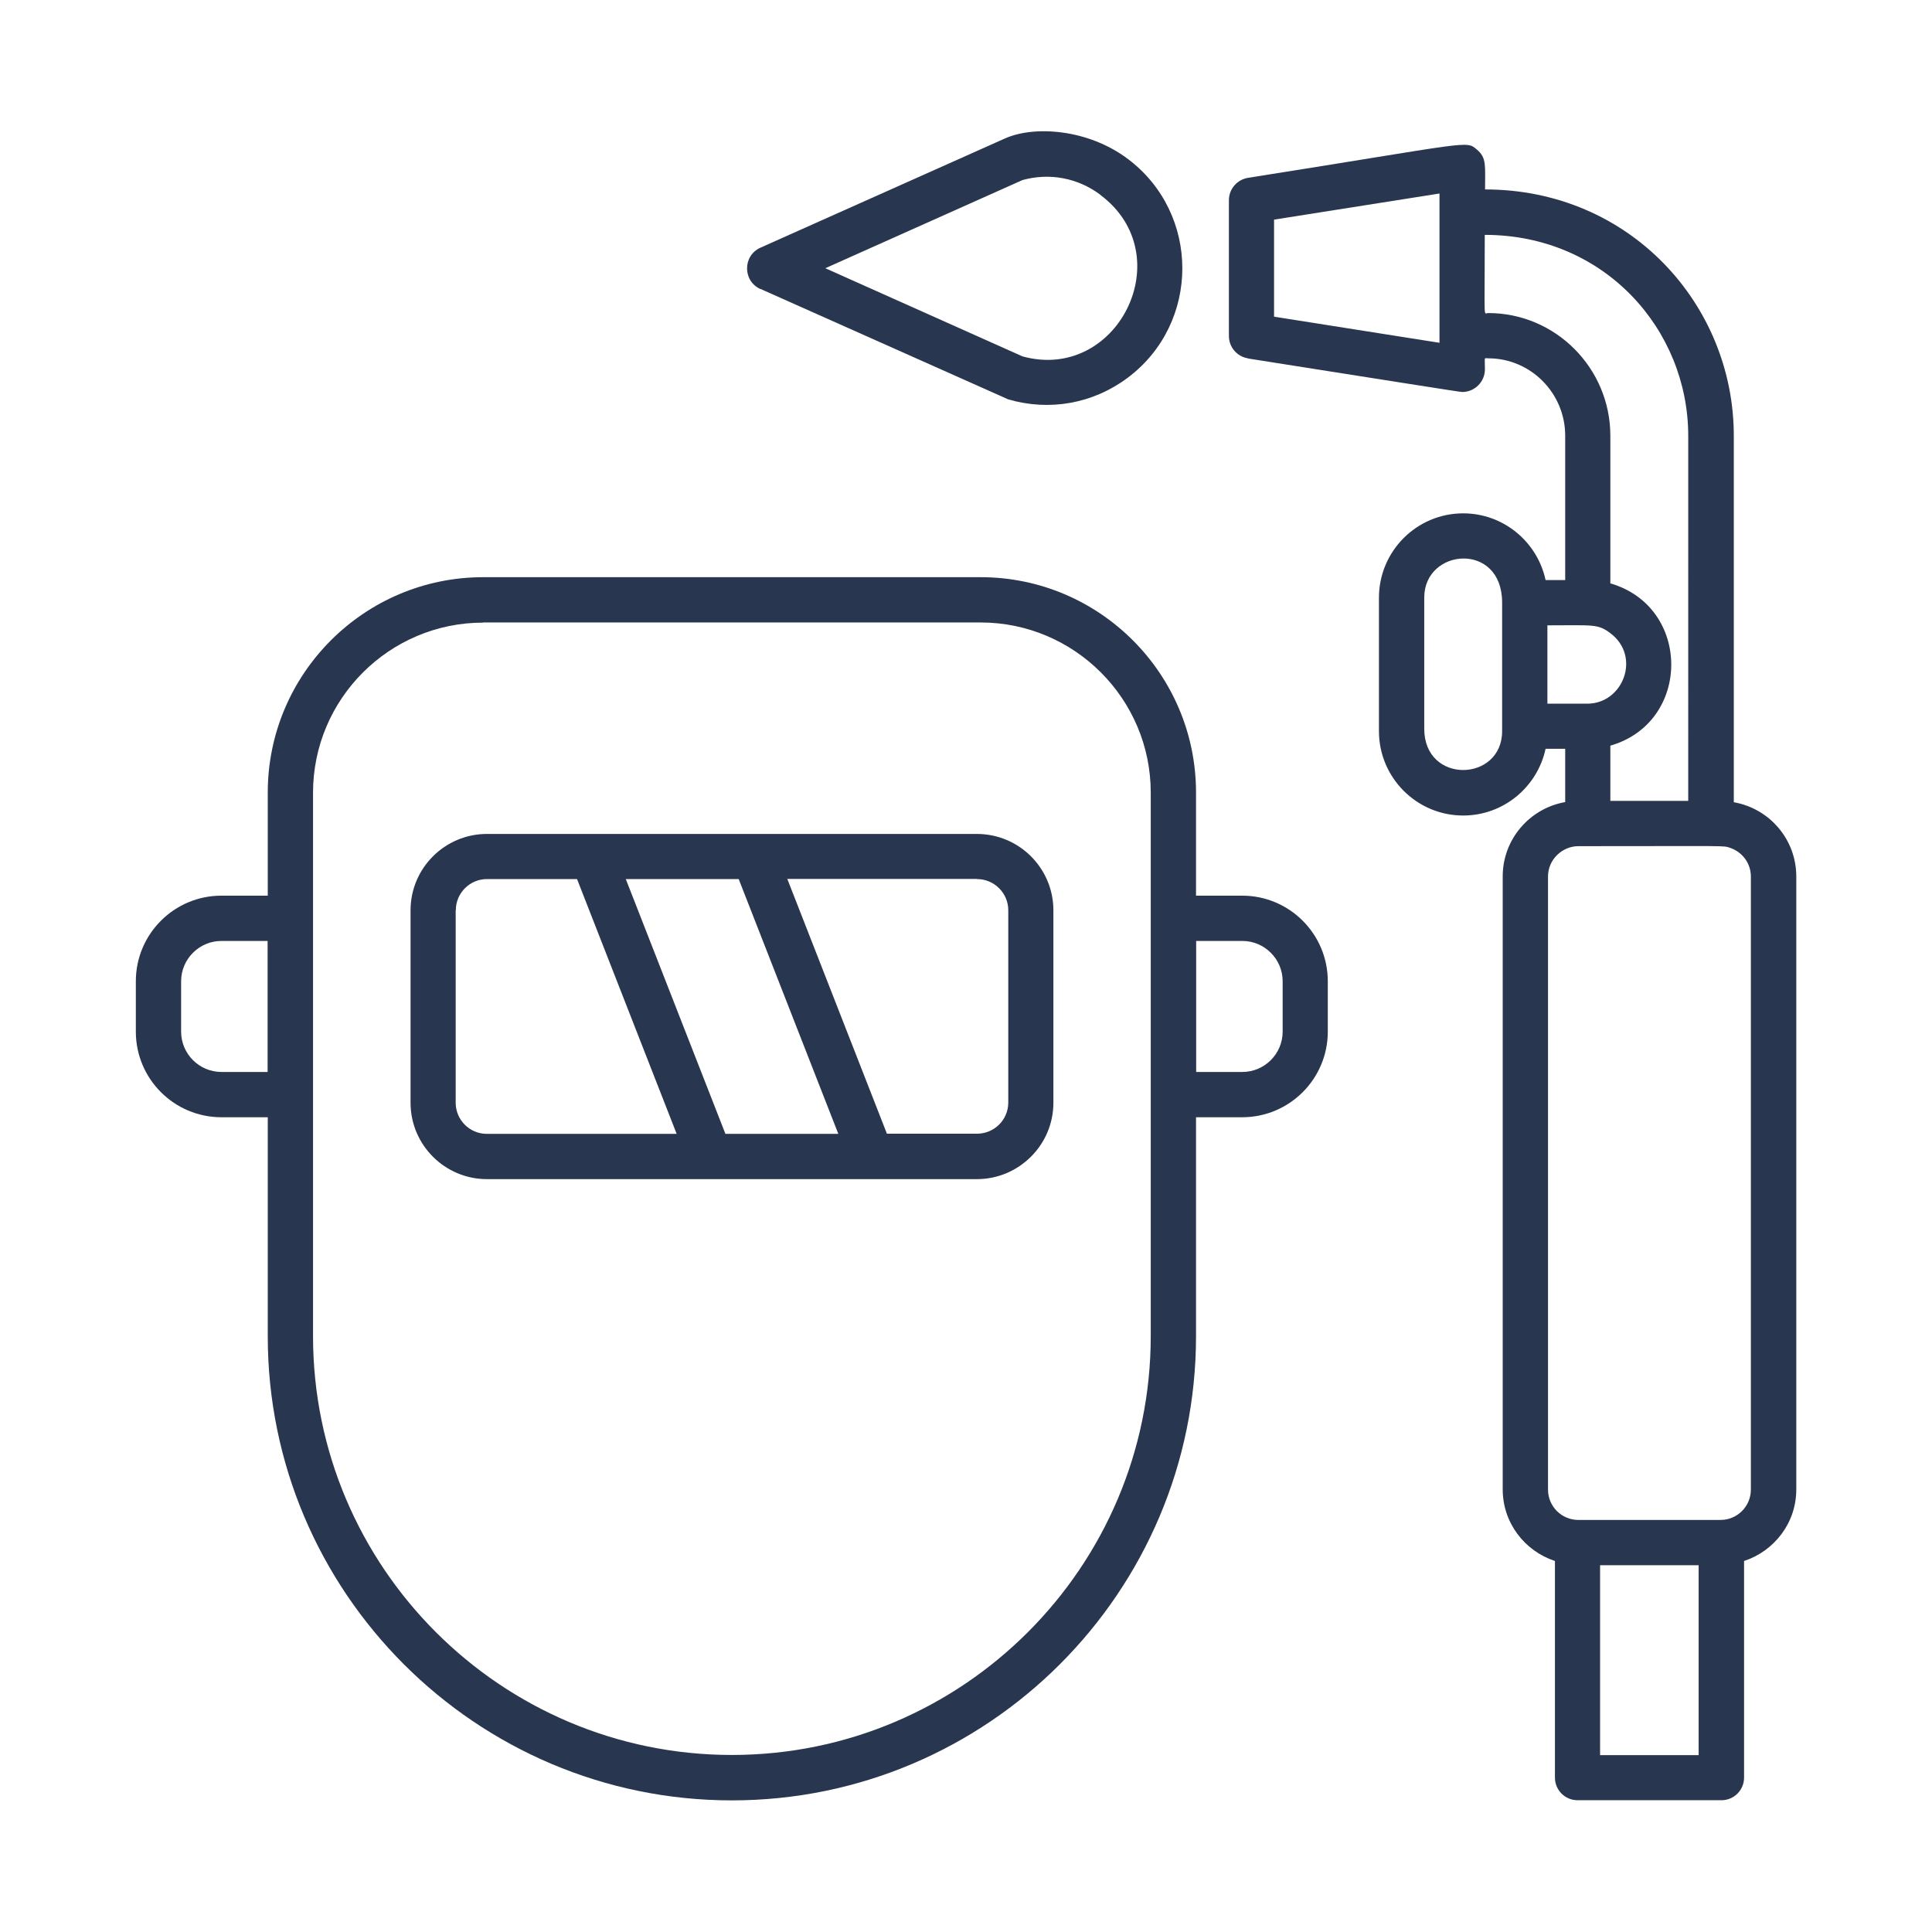 <?xml version="1.0" encoding="UTF-8"?>
<svg xmlns="http://www.w3.org/2000/svg" width="1200pt" height="1200pt" version="1.1" viewBox="0 0 1200 1200">
  <g fill="#29364f">
    <path d="m302.44 732.38h304.31c26.156 0 47.531-21.281 47.531-47.438v-119.53c0-26.156-21.281-47.438-47.531-47.438h-304.31c-26.156 0-47.438 21.281-47.438 47.438v119.53c0 26.156 21.281 47.438 47.438 47.438zm-19.312-167.06c0-10.688 8.719-19.312 19.312-19.312h55.969l61.875 158.25h-117.94c-10.688 0-19.312-8.719-19.312-19.312v-119.53zm323.72-19.312c10.688 0 19.406 8.719 19.406 19.312v119.53c0 10.688-8.719 19.312-19.406 19.312h-55.969l-61.875-158.25h117.84zm-86.156 158.25h-70.125l-61.875-158.25h70.125z"></path>
    <path d="m472.31 179.44 153.94 68.625c25.406 7.406 52.406 2.812 74.156-13.406 45.281-33.938 45.281-102.09 0-136.03-24.656-18.469-57.75-20.719-75.938-12.75l-152.16 67.969c-11.062 4.969-11.062 20.719 0 25.688zm211.22-58.312c50.062 37.5 10.594 116.53-48.469 100.22l-122.44-54.75 122.44-54.75c16.875-4.688 34.5-1.312 48.469 9.188z"></path>
    <path d="m137.53 693.94h28.781v136.03c0 159 129.38 288.28 288.28 288.28s288.28-129.38 288.28-288.28v-136.03h28.688c29.344 0 53.156-23.812 53.156-53.156v-31.312c0-29.344-23.812-53.156-53.156-53.156h-28.688v-64.031c0-73.781-60-133.78-133.78-133.78h-309c-73.781 0-133.78 60-133.78 133.78v64.031h-28.781c-29.344 0-53.156 23.812-53.156 53.156v31.312c0 29.344 23.812 53.156 53.156 53.156zm-25.031-84.469c0-13.781 11.25-25.031 25.031-25.031h28.688v81.375h-28.688c-13.781 0-25.031-11.25-25.031-25.031zm187.59-222.84h309c58.219 0 105.66 47.438 105.66 105.66v337.59c0 143.44-116.72 260.16-260.16 260.16s-260.16-116.72-260.16-260.16v-337.5c0-58.312 47.438-105.66 105.66-105.66zm496.59 222.84v31.312c0 13.781-11.25 25.031-25.031 25.031h-28.688v-81.375h28.688c13.781 0 25.031 11.25 25.031 25.031z"></path>
    <path d="m775.12 222.66c85.969 13.5 131.34 20.812 133.12 20.812 7.781 0 14.062-6.375 14.062-14.062 0-8.25-0.75-6.844 2.156-6.844 26.25 0 47.719 21.562 47.719 48.094v89.625h-12.188c-5.062-23.625-26.062-41.438-51.188-41.438-28.875 0-52.312 23.531-52.312 52.406v82.875c0 28.875 23.438 52.406 52.312 52.406 25.125 0 46.125-17.812 51.188-41.438h12.188v33.094c-22.031 3.844-38.812 23.062-38.812 46.125v380.81c0 20.812 13.688 38.25 32.438 44.438v134.53c0 7.781 6.281 14.062 14.062 14.062h89.344c7.781 0 14.062-6.281 14.062-14.062v-134.53c18.75-6.188 32.438-23.625 32.438-44.438v-380.72c0-23.156-16.781-42.281-38.812-46.125v-227.62c0-81.469-64.594-153-154.5-153 0-14.812 1.031-19.594-4.969-24.656-7.031-6-2.531-4.594-142.22 17.438-6.844 1.125-11.906 6.938-11.906 13.875v84.375c0 6.938 5.062 12.844 11.906 13.875zm218.72 749.53h61.219v117.94h-61.219zm93.656-46.969c0 10.406-8.438 18.844-18.844 18.844h-88.312c-10.406 0-18.844-8.438-18.844-18.844v-380.81c0-10.688 9-18.844 18.844-18.844 94.125 0 89.812-0.469 94.219 1.031 7.5 2.531 12.938 9.469 12.938 17.812zm-154.5-471.09c0 31.688-48.375 33.188-48.375-1.5v-81.469c0-30.75 48.375-34.969 48.375 3.094zm28.125-65.719c28.5 0 31.312-1.031 39.094 4.875 19.219 14.344 8.062 43.781-14.344 43.781h-24.75zm87.469 109.03h-48.375v-34.312c50.438-14.438 50.438-86.25 0-100.78v-91.688c0-42-34.031-76.219-75.844-76.219-3.094 0-2.156 7.031-2.156-48.562 74.438 0 126.38 58.875 126.38 124.88zm-257.25-361.03 102.75-16.219v92.719l-102.75-16.219v-60.375z"></path>
  </g>
</svg>
